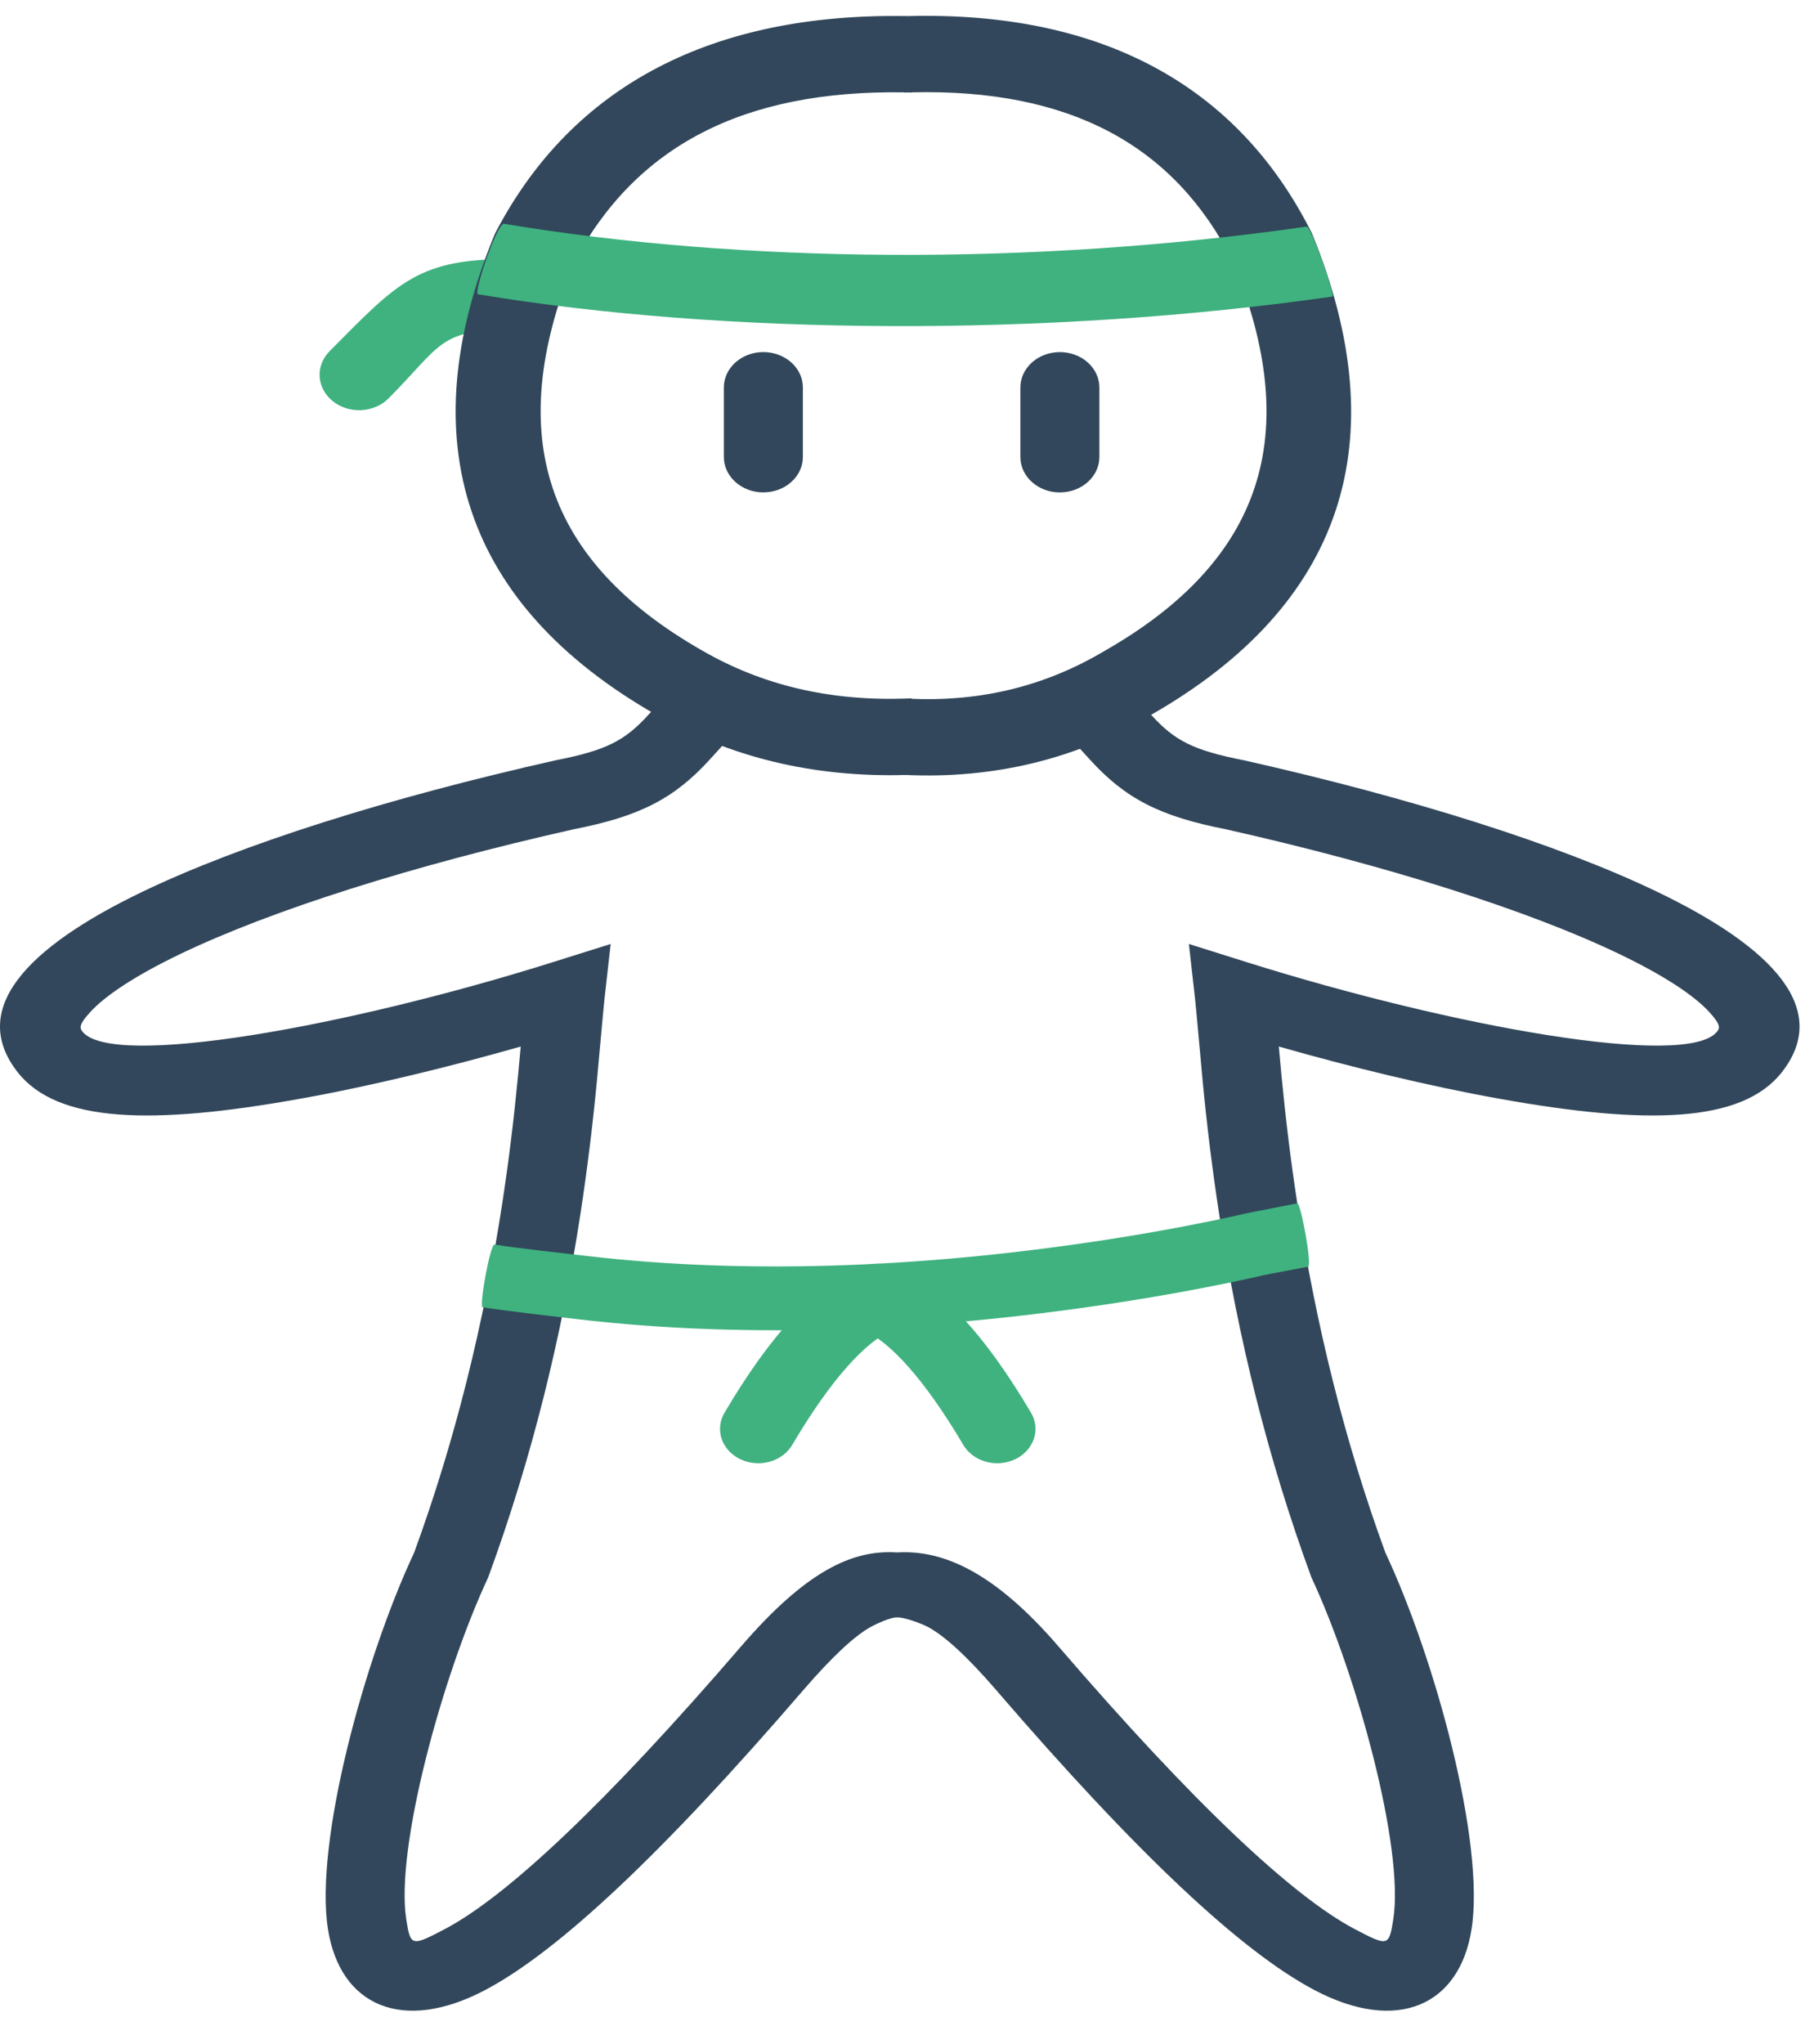 <svg width="53" height="60" viewBox="0 0 53 60" fill="none" xmlns="http://www.w3.org/2000/svg">
<path fill-rule="evenodd" clip-rule="evenodd" d="M15.087 9.69C12.895 9.652 12.981 10.112 11.411 11.692C11.31 11.794 11.187 11.877 11.05 11.936C10.912 11.996 10.764 12.031 10.611 12.039C10.459 12.046 10.307 12.027 10.163 11.983C10.019 11.938 9.886 11.868 9.773 11.777C9.659 11.686 9.566 11.576 9.5 11.453C9.433 11.33 9.395 11.197 9.386 11.061C9.377 10.924 9.398 10.788 9.448 10.659C9.498 10.53 9.576 10.411 9.677 10.309C11.687 8.286 12.28 7.561 15.129 7.608C15.43 7.622 15.714 7.74 15.921 7.937C16.127 8.135 16.239 8.397 16.234 8.668C16.228 8.938 16.105 9.196 15.891 9.387C15.677 9.578 15.388 9.687 15.086 9.69L15.087 9.69Z" fill="#3FB27F"/>
<path d="M26.335 45.568C27.69 45.485 29.195 46.139 31.083 48.33C35.066 52.956 37.963 55.665 39.775 56.621C40.761 57.14 40.785 57.13 40.911 56.336C41.236 54.274 39.863 49.205 38.506 46.298C37.213 42.779 36.35 39.234 35.796 35.624C35.599 34.335 35.438 33.041 35.315 31.744C35.272 31.299 35.125 29.624 35.092 29.335L34.909 27.708L36.63 28.249C42.683 30.148 49.56 31.378 50.422 30.276C50.515 30.157 50.497 30.046 50.202 29.72C49.748 29.217 48.842 28.623 47.546 28.002C44.866 26.716 40.744 25.41 36 24.342C34.032 23.959 33.03 23.424 32.005 22.299L31.271 21.494L33.069 20.178L33.803 20.984C34.488 21.736 35.028 22.024 36.529 22.317C41.479 23.43 45.771 24.79 48.642 26.168C52.118 27.835 53.752 29.645 52.322 31.47C51.149 32.97 48.337 33.022 44.056 32.256C41.958 31.882 39.619 31.31 37.55 30.718L37.627 31.563C37.753 32.858 37.899 34.065 38.095 35.34C38.632 38.833 39.465 42.258 40.678 45.572C42.154 48.721 43.609 54.094 43.209 56.627C42.855 58.87 41.027 59.694 38.598 58.414C36.456 57.285 33.4 54.426 29.246 49.602C28.376 48.592 27.722 48.013 27.262 47.763C27.056 47.651 26.53 47.461 26.343 47.475H26.341C26.339 47.475 26.337 47.475 26.335 47.475C26.172 47.463 25.74 47.657 25.553 47.762C25.11 48.01 24.466 48.59 23.593 49.602C19.439 54.426 16.384 57.284 14.242 58.414C11.812 59.694 9.985 58.87 9.63 56.627C9.23 54.093 10.686 48.721 12.161 45.572C13.374 42.258 14.208 38.833 14.745 35.34C14.941 34.065 15.087 32.858 15.212 31.563L15.29 30.718C13.22 31.309 10.882 31.882 8.784 32.256C4.503 33.022 1.691 32.97 0.517 31.47C-0.913 29.644 0.722 27.835 4.197 26.168C7.069 24.79 11.361 23.43 16.311 22.317C17.812 22.024 18.351 21.736 19.037 20.983L19.771 20.178L21.569 21.494L20.835 22.3C19.81 23.424 18.808 23.959 16.84 24.342C12.095 25.409 7.974 26.716 5.293 28.002C3.999 28.623 3.092 29.217 2.638 29.719C2.343 30.046 2.325 30.157 2.418 30.276C3.281 31.378 10.156 30.149 16.21 28.249L17.931 27.708L17.748 29.335C17.716 29.624 17.568 31.299 17.525 31.743C17.402 33.04 17.242 34.334 17.045 35.623C16.489 39.234 15.626 42.779 14.335 46.298C12.977 49.205 11.603 54.274 11.929 56.336C12.054 57.13 12.079 57.14 13.065 56.621C14.877 55.665 17.773 52.955 21.756 48.33C23.648 46.137 25.012 45.478 26.335 45.568Z" fill="#32475B"/>
<path fill-rule="evenodd" clip-rule="evenodd" d="M22.415 14.453C21.774 14.453 21.254 13.987 21.254 13.412V11.374C21.254 11.098 21.376 10.834 21.594 10.639C21.811 10.444 22.107 10.334 22.414 10.334C22.722 10.334 23.017 10.444 23.235 10.639C23.453 10.834 23.575 11.098 23.575 11.374V13.412C23.575 13.986 23.055 14.452 22.415 14.452" fill="#32475B"/>
<path fill-rule="evenodd" clip-rule="evenodd" d="M31.121 14.454C30.481 14.454 29.961 13.988 29.961 13.412V11.374C29.961 11.099 30.083 10.834 30.301 10.639C30.518 10.444 30.813 10.335 31.121 10.335C31.429 10.335 31.724 10.444 31.941 10.639C32.159 10.834 32.281 11.099 32.281 11.374V13.412C32.281 13.987 31.761 14.453 31.121 14.453" fill="#32475B"/>
<path d="M26.581 20.505V20.502L26.621 20.504L26.765 20.498V20.511C28.831 20.598 30.71 20.131 32.44 19.102C37.064 16.461 38.293 12.775 36.205 7.687C34.483 4.257 31.411 2.604 26.79 2.71V2.716C26.748 2.715 26.706 2.714 26.664 2.713C26.626 2.714 26.588 2.716 26.551 2.717V2.711C21.821 2.638 18.657 4.288 16.839 7.729C14.778 12.793 16.013 16.465 20.611 19.091C22.364 20.106 24.342 20.579 26.581 20.505ZM26.596 22.747C23.884 22.823 21.425 22.23 19.26 20.977C13.633 17.762 12.03 12.957 14.512 6.91L14.552 6.822C16.806 2.51 20.914 0.37 26.652 0.472C32.298 0.325 36.332 2.477 38.519 6.842C41.033 12.962 39.43 17.766 33.803 20.98C31.633 22.27 29.213 22.865 26.596 22.747Z" fill="#32475B"/>
<path d="M38.093 35.32C38.183 35.276 38.536 37.136 38.408 37.18C38.35 37.194 37.236 37.399 37.082 37.435C36.831 37.493 36.538 37.558 36.207 37.627C35.155 37.845 34.096 38.037 33.032 38.203C27.663 39.045 22.122 39.33 16.92 38.717C16.265 38.64 14.803 38.475 14.17 38.369C14.062 38.353 14.392 36.525 14.519 36.53C15.115 36.629 16.573 36.789 17.192 36.861C22.154 37.445 27.495 37.172 32.672 36.36C33.697 36.2 34.718 36.014 35.732 35.804C36.048 35.738 36.325 35.676 36.562 35.622C36.701 35.59 38.048 35.332 38.092 35.32H38.093Z" fill="#3FB27F"/>
<path d="M38.362 6.652C38.498 6.624 39.215 8.695 39.127 8.704C30.777 9.903 21.253 9.841 14.033 8.637C13.898 8.599 14.606 6.505 14.808 6.57C21.744 7.726 30.276 7.813 38.362 6.652Z" fill="#3FB27F"/>
<path d="M25.312 37.186C25.446 37.132 25.592 37.101 25.739 37.097C25.887 37.093 26.034 37.115 26.172 37.162C26.311 37.209 26.437 37.279 26.545 37.37C26.653 37.461 26.74 37.569 26.8 37.69C26.861 37.811 26.895 37.941 26.9 38.073C26.904 38.206 26.88 38.337 26.828 38.461C26.775 38.585 26.696 38.699 26.595 38.795C26.494 38.892 26.373 38.97 26.238 39.024C25.438 39.348 24.406 40.475 23.266 42.404C23.198 42.522 23.104 42.628 22.99 42.713C22.876 42.799 22.744 42.864 22.602 42.904C22.46 42.943 22.311 42.958 22.163 42.945C22.015 42.933 21.871 42.895 21.739 42.832C21.608 42.77 21.492 42.684 21.397 42.581C21.303 42.478 21.232 42.36 21.189 42.232C21.146 42.104 21.132 41.97 21.148 41.838C21.163 41.705 21.207 41.576 21.278 41.459C22.633 39.167 23.938 37.743 25.313 37.187L25.312 37.186Z" fill="#3FB27F"/>
<path d="M26.236 37.186C25.964 37.076 25.654 37.067 25.375 37.161C25.096 37.256 24.869 37.446 24.747 37.69C24.624 37.933 24.614 38.211 24.719 38.461C24.824 38.711 25.036 38.914 25.308 39.024C26.108 39.348 27.14 40.475 28.281 42.404C28.349 42.522 28.443 42.627 28.557 42.713C28.671 42.799 28.803 42.864 28.945 42.904C29.087 42.943 29.236 42.958 29.384 42.945C29.532 42.933 29.677 42.895 29.808 42.832C29.939 42.77 30.056 42.684 30.15 42.581C30.244 42.478 30.315 42.359 30.358 42.232C30.401 42.104 30.415 41.97 30.4 41.838C30.384 41.705 30.34 41.576 30.269 41.459C28.913 39.167 27.609 37.743 26.234 37.187L26.236 37.186Z" fill="#3FB27F"/>
</svg>
